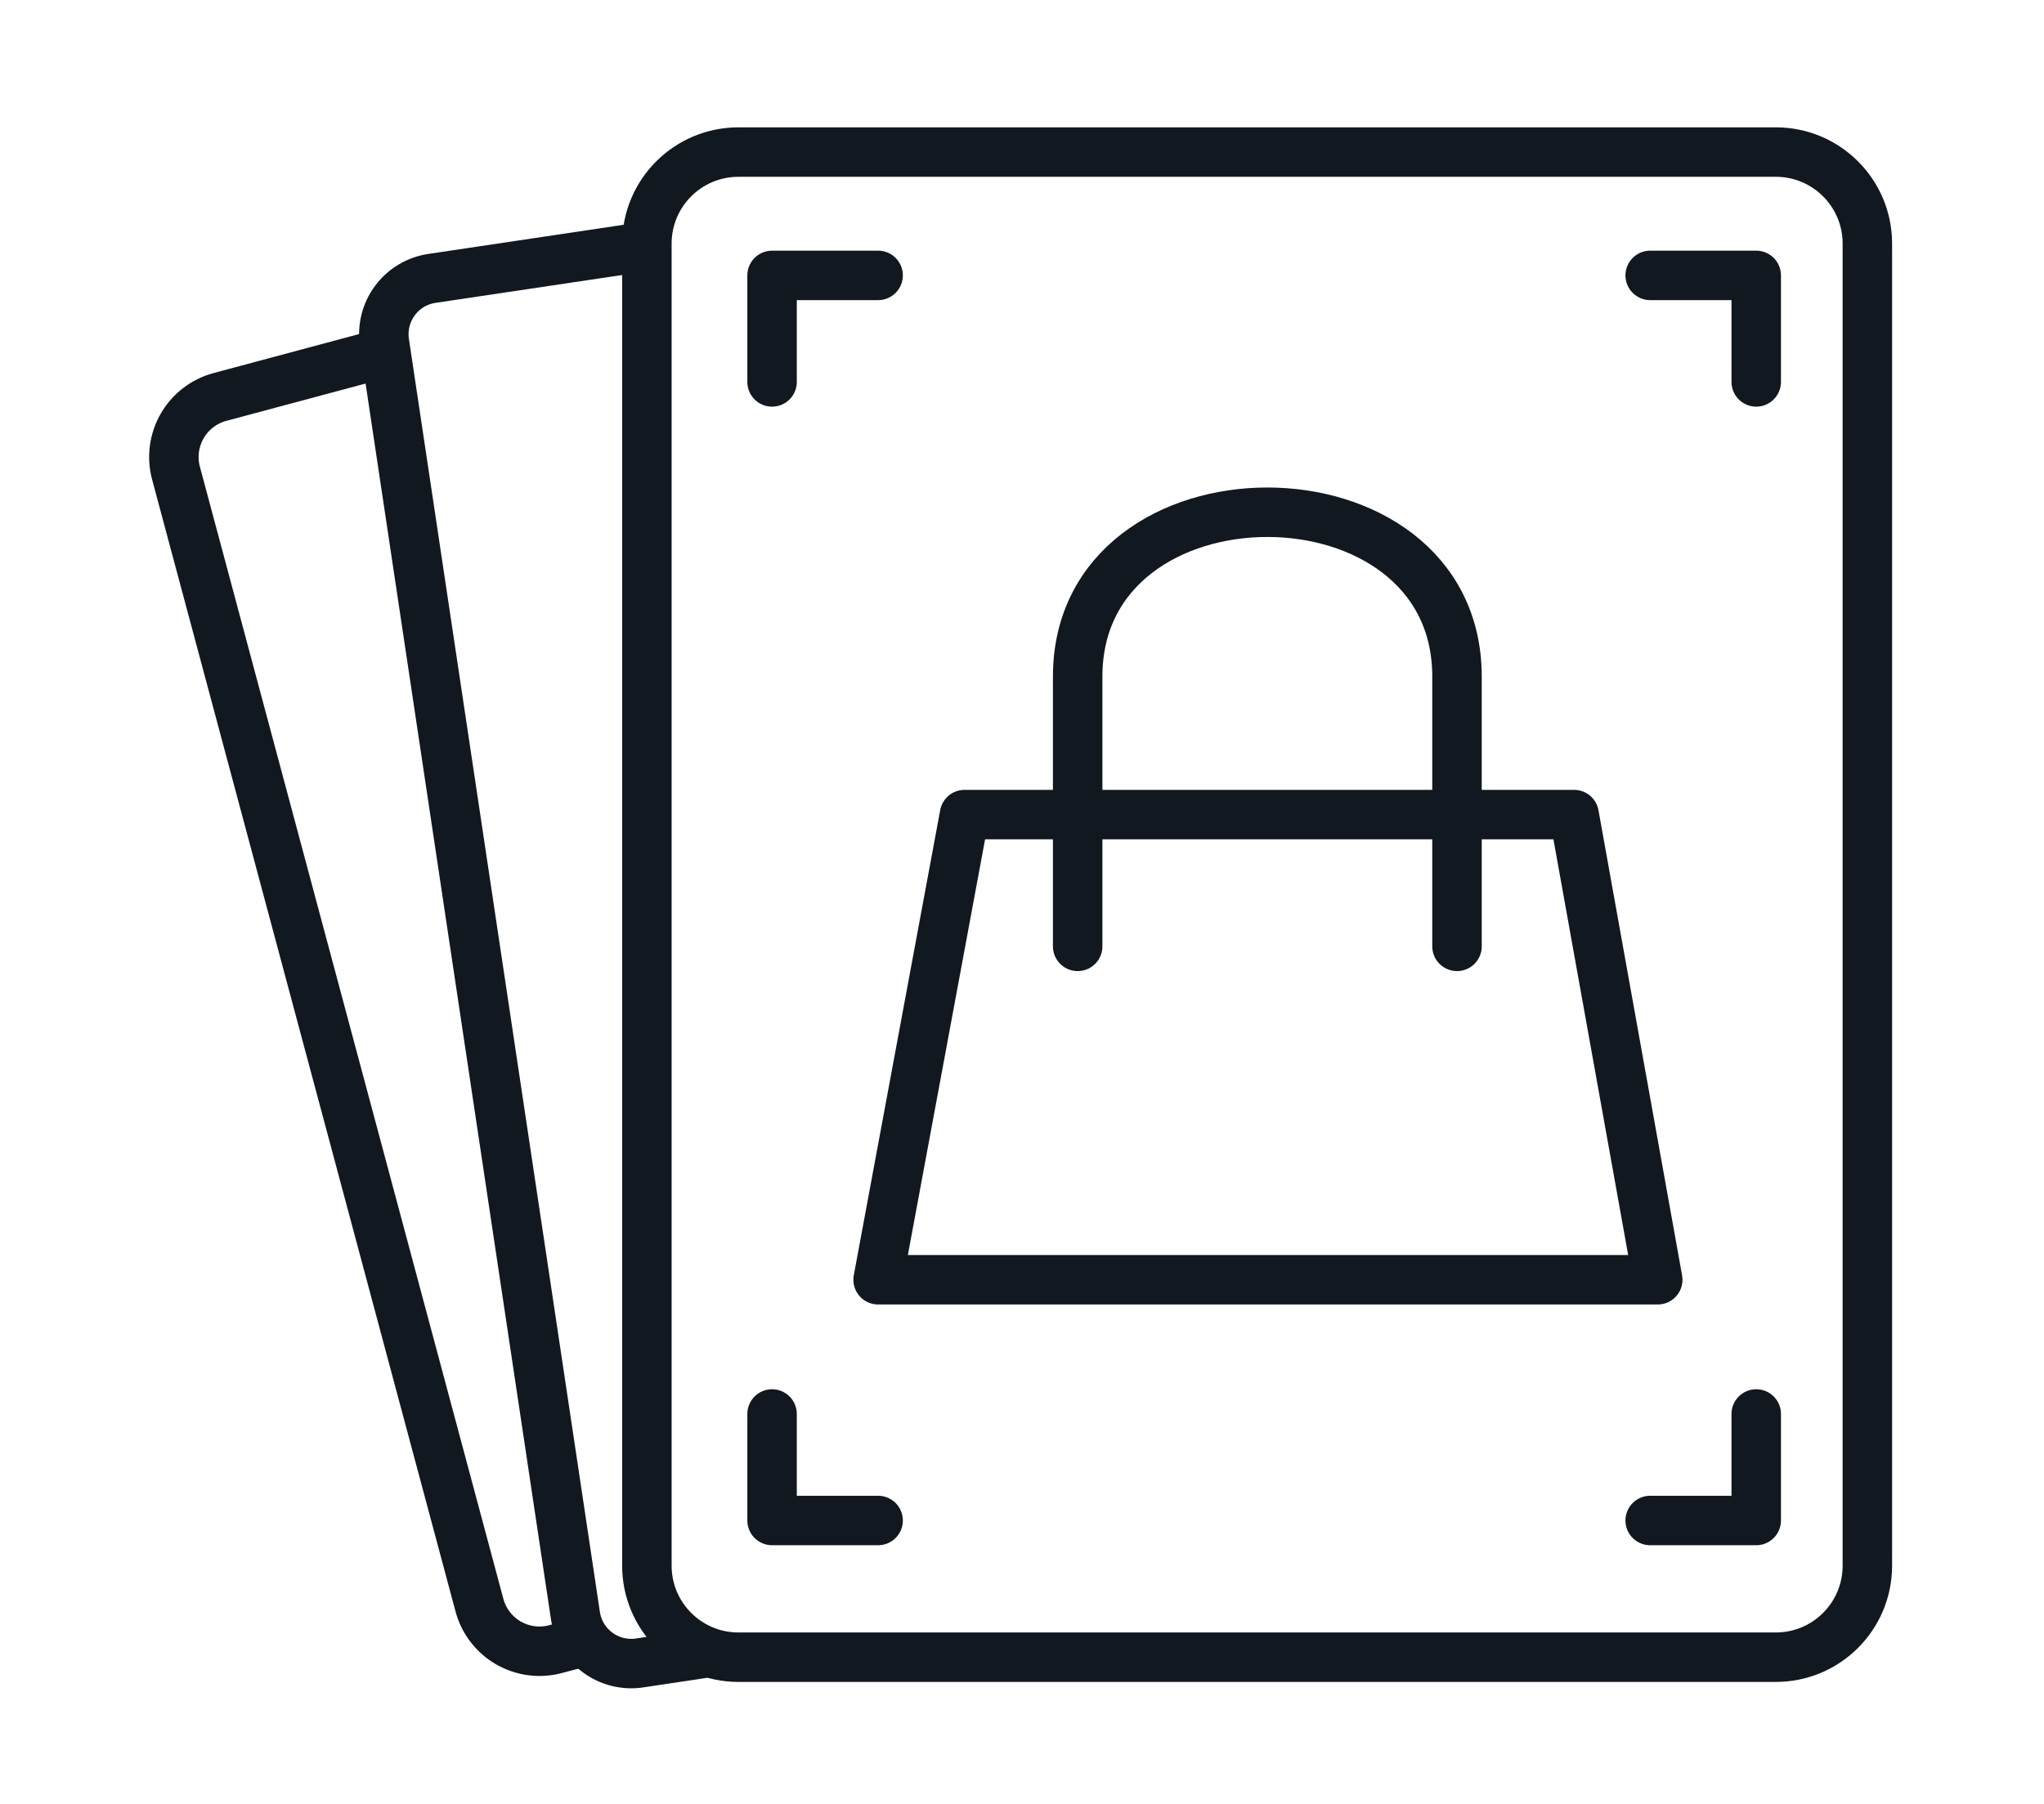 <svg width="94" height="83" viewBox="0 0 94 83" fill="none" xmlns="http://www.w3.org/2000/svg">
<path d="M81.668 6.995H33.959C31.634 6.995 29.749 8.88 29.749 11.205V72.02C29.749 74.345 31.634 76.23 33.959 76.23H81.668C83.992 76.23 85.877 74.345 85.877 72.02V11.205C85.877 8.88 83.992 6.995 81.668 6.995Z" stroke="#111820" stroke-width="2.275" stroke-linecap="round" stroke-linejoin="round"/>
<path d="M35.506 17.568V12.668H40.383" stroke="#111820" stroke-width="2.275" stroke-linecap="round" stroke-linejoin="round"/>
<path d="M80.766 17.568V12.668H75.889" stroke="#111820" stroke-width="2.275" stroke-linecap="round" stroke-linejoin="round"/>
<path d="M35.506 65.042V69.942H40.383" stroke="#111820" stroke-width="2.275" stroke-linecap="round" stroke-linejoin="round"/>
<path d="M80.766 65.042V69.942H75.889" stroke="#111820" stroke-width="2.275" stroke-linecap="round" stroke-linejoin="round"/>
<path d="M40.383 58.868H76.237L72.391 37.471H44.357L40.383 58.868Z" stroke="#111820" stroke-width="2.275" stroke-linecap="round" stroke-linejoin="round"/>
<path d="M49.56 43.532V31.123C49.56 21.042 67.005 21.042 67.005 31.123V43.532" stroke="#111820" stroke-width="2.275" stroke-linecap="round" stroke-linejoin="round"/>
<path d="M32.44 76.04L29.406 76.496C28.728 76.596 28.037 76.423 27.485 76.015C26.934 75.607 26.566 74.997 26.463 74.319L17.68 15.756C17.63 15.419 17.646 15.075 17.728 14.744C17.811 14.413 17.958 14.102 18.161 13.828C18.363 13.554 18.618 13.322 18.911 13.147C19.203 12.972 19.527 12.855 19.864 12.806L29.725 11.334" stroke="#111820" stroke-width="2.275" stroke-linecap="round" stroke-linejoin="round"/>
<path d="M26.889 75.502L25.554 75.858C24.822 76.055 24.041 75.954 23.384 75.575C22.727 75.197 22.247 74.573 22.05 73.841L8.094 21.763C7.996 21.4 7.971 21.021 8.021 20.648C8.07 20.276 8.192 19.916 8.38 19.591C8.568 19.265 8.818 18.98 9.117 18.752C9.415 18.523 9.756 18.356 10.119 18.259L17.704 16.226" stroke="#111820" stroke-width="2.275" stroke-linecap="round" stroke-linejoin="round"/>
</svg>
